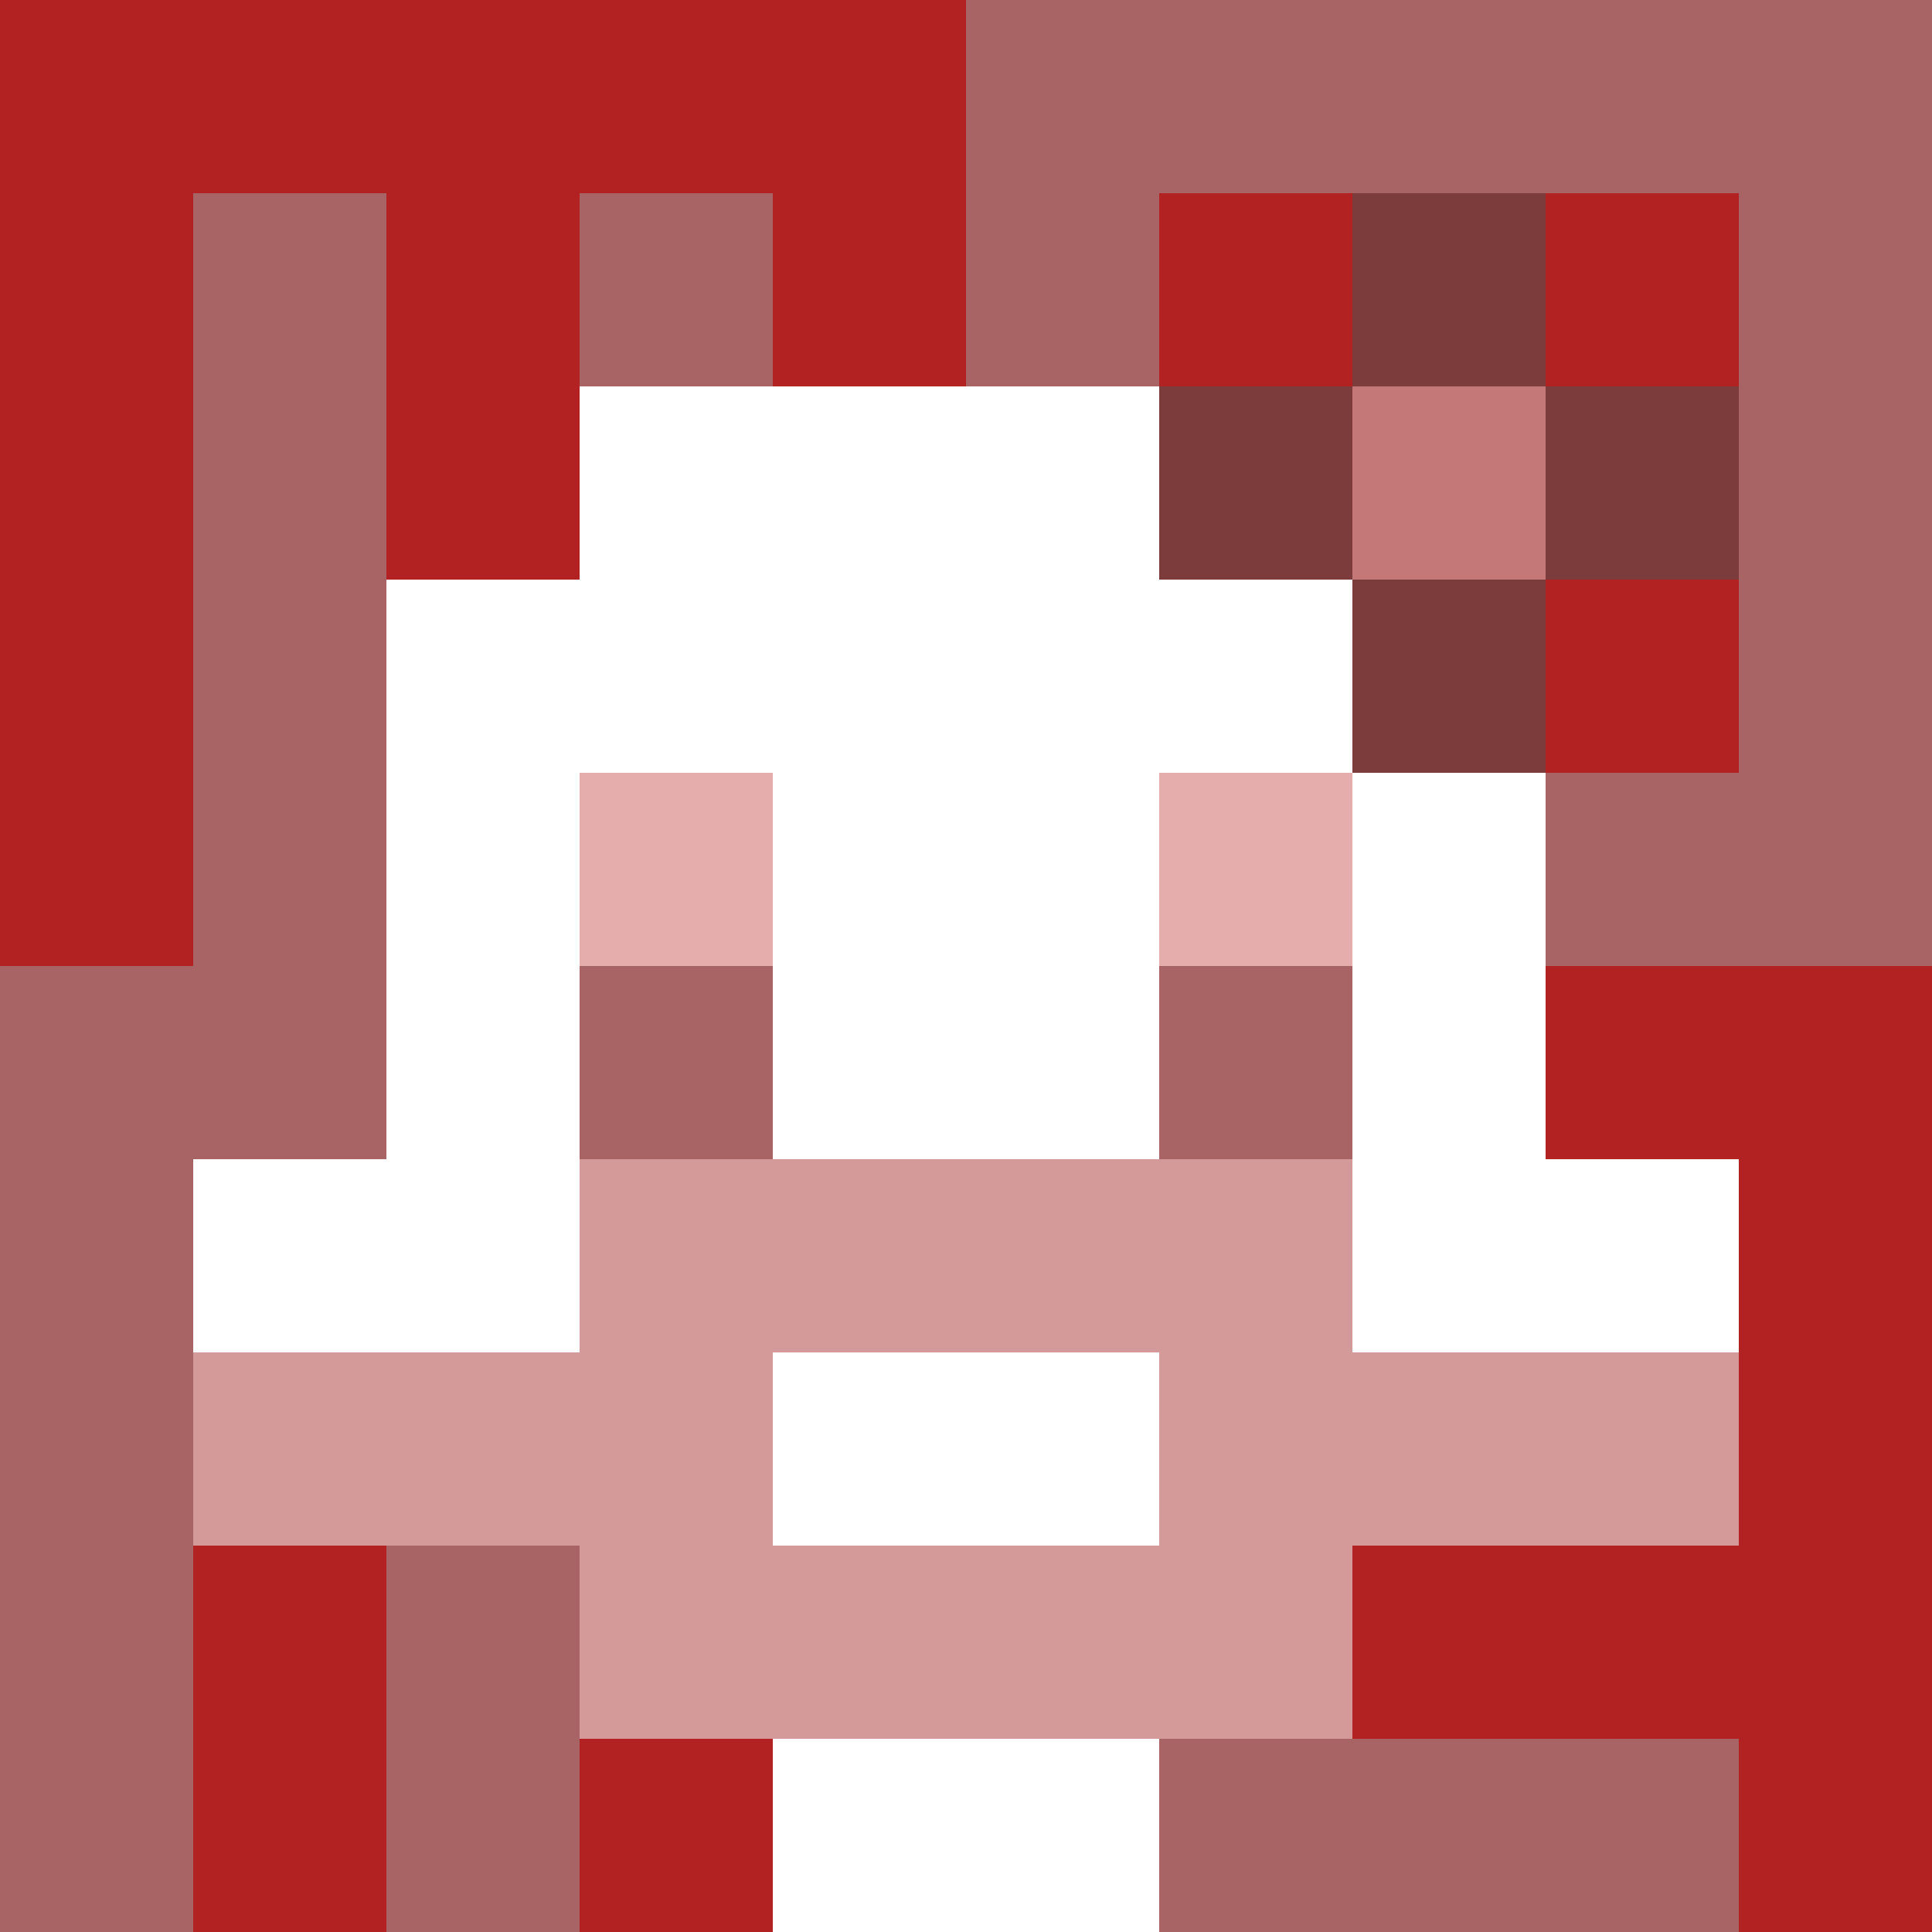 <svg xmlns="http://www.w3.org/2000/svg" version="1.1" width="600" height="600" viewBox="0 0 966 966">
      <title>'goose-pfp-flower' by Dmitri Cherniak</title>
      <desc>The Goose Is Loose (Red Edition)</desc>
      <rect width="100%" height="100%" fill="#7272cc"></rect>
      <g>
        <g id="0-0">
          <rect x="0" y="0" height="966" width="966" fill="#A86464"></rect>
          <g>
            <rect id="0-0-0-0-5-1" x="0" y="0" width="483" height="96.6" fill="#B22222"></rect>
            <rect id="0-0-0-0-1-5" x="0" y="0" width="96.6" height="483" fill="#B22222"></rect>
            <rect id="0-0-2-0-1-5" x="193.2" y="0" width="96.6" height="483" fill="#B22222"></rect>
            <rect id="0-0-4-0-1-5" x="386.4" y="0" width="96.6" height="483" fill="#B22222"></rect>
            <rect id="0-0-6-1-3-3" x="579.6" y="96.6" width="289.8" height="289.8" fill="#B22222"></rect>
            <rect id="0-0-1-6-1-4" x="96.6" y="579.6" width="96.6" height="386.4" fill="#B22222"></rect>
            <rect id="0-0-3-6-1-4" x="289.8" y="579.6" width="96.6" height="386.4" fill="#B22222"></rect>
            <rect id="0-0-5-5-5-1" x="483" y="483" width="483" height="96.6" fill="#B22222"></rect>
            <rect id="0-0-5-8-5-1" x="483" y="772.8" width="483" height="96.6" fill="#B22222"></rect>
            <rect id="0-0-5-5-1-5" x="483" y="483" width="96.6" height="483" fill="#B22222"></rect>
            <rect id="0-0-9-5-1-5" x="869.4" y="483" width="96.6" height="483" fill="#B22222"></rect>
          </g>
          <g>
            <rect id="0-0-3-2-4-7" x="289.8" y="193.2" width="386.4" height="676.2" fill="#FFFFFF"></rect>
            <rect id="0-0-2-3-6-5" x="193.2" y="289.8" width="579.6" height="483" fill="#FFFFFF"></rect>
            <rect id="0-0-4-8-2-2" x="386.4" y="772.8" width="193.2" height="193.2" fill="#FFFFFF"></rect>
            <rect id="0-0-1-6-8-1" x="96.6" y="579.6" width="772.8" height="96.6" fill="#FFFFFF"></rect>
            <rect id="0-0-1-7-8-1" x="96.6" y="676.2" width="772.8" height="96.6" fill="#D49A9A"></rect>
            <rect id="0-0-3-6-4-3" x="289.8" y="579.6" width="386.4" height="289.8" fill="#D49A9A"></rect>
            <rect id="0-0-4-7-2-1" x="386.4" y="676.2" width="193.2" height="96.6" fill="#FFFFFF"></rect>
            <rect id="0-0-3-4-1-1" x="289.8" y="386.4" width="96.6" height="96.6" fill="#E6ADAD"></rect>
            <rect id="0-0-6-4-1-1" x="579.6" y="386.4" width="96.6" height="96.6" fill="#E6ADAD"></rect>
            <rect id="0-0-3-5-1-1" x="289.8" y="483" width="96.6" height="96.6" fill="#A86464"></rect>
            <rect id="0-0-6-5-1-1" x="579.6" y="483" width="96.6" height="96.6" fill="#A86464"></rect>
            <rect id="0-0-6-2-3-1" x="579.6" y="193.2" width="289.8" height="96.6" fill="#7D3C3C"></rect>
            <rect id="0-0-7-1-1-3" x="676.2" y="96.6" width="96.6" height="289.8" fill="#7D3C3C"></rect>
            <rect id="0-0-7-2-1-1" x="676.2" y="193.2" width="96.6" height="96.6" fill="#C47878"></rect>
          </g>
    
        </g>
      </g>
    </svg>